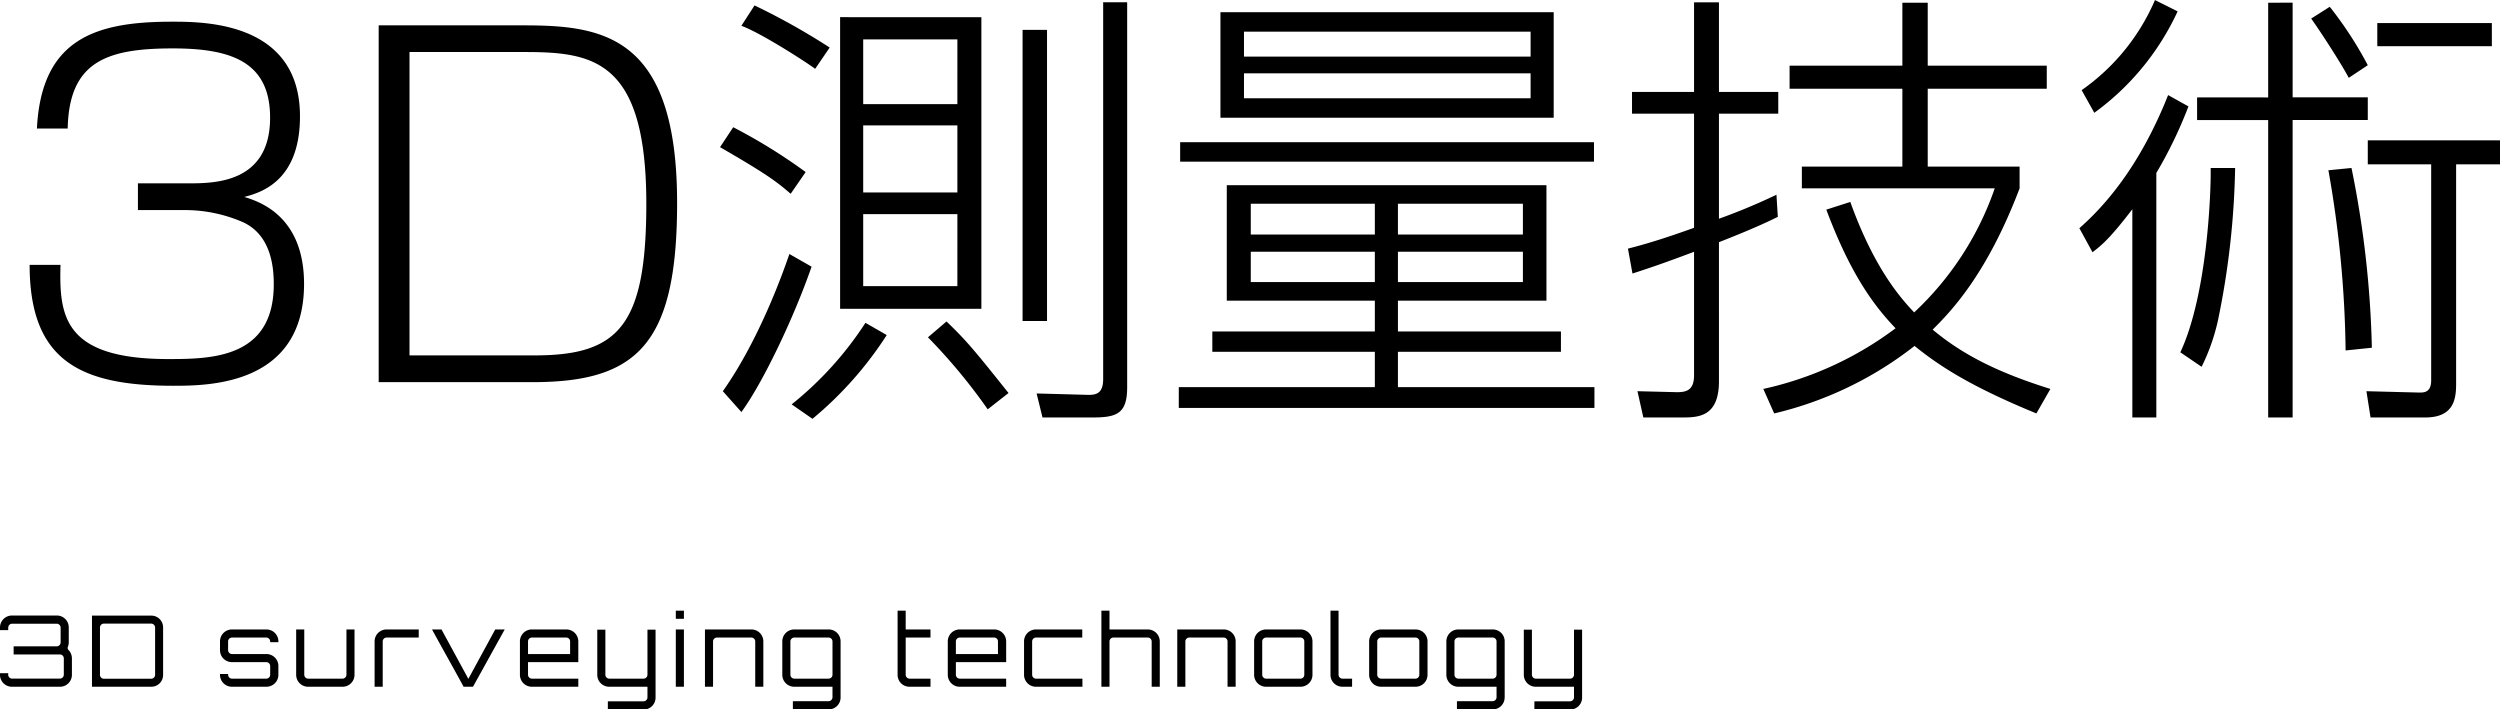 <svg xmlns="http://www.w3.org/2000/svg" width="303.679" height="86.18" viewBox="0 0 303.679 86.18">
  <g id="グループ_1968" data-name="グループ 1968" transform="translate(-260.636 -275.58)">
    <path id="パス_6355" data-name="パス 6355" d="M4.235-14.245C4.235-2.64,10.34.44,21.67.44c4.29,0,15.9-.055,15.9-12.375,0-8.25-5.445-10.01-7.26-10.56,1.815-.495,6.765-1.76,6.765-9.79,0-11.5-11.66-11.5-15.565-11.5-9.3,0-15.84,2.09-16.39,12.98h3.74c.165-8.14,4.73-9.735,12.76-9.735,7.15,0,11.825,1.65,11.825,8.415,0,7.975-6.82,7.975-9.955,7.975h-6.1V-20.9h5.995a17.67,17.67,0,0,1,6.545,1.375c3.74,1.54,3.96,5.775,3.96,7.645,0,8.965-7.535,9.075-12.815,9.075-12.76,0-13.255-5.28-13.09-11.44Zm42.4-29.1V0h18.7C78.045,0,82.885-4.62,82.885-21.78c0-20.515-9.185-21.56-18.755-21.56ZM64.24-40.1c8.36,0,14.905.825,14.905,18.425,0,14.8-3.355,18.425-13.53,18.425H50.38V-40.1Zm38.445-4.235V-8.91h17.16V-44.33ZM116.93-23.045H105.49v-8.14h11.44Zm0-10.725H105.49v-7.865h11.44Zm0,22.11H105.49v-8.745h11.44Zm10.89,4.235V-42.79h-2.97V-7.425Zm-26.4-33.22a82.415,82.415,0,0,0-9.13-5.115l-1.6,2.475c2.31.825,7.865,4.4,8.965,5.225ZM98.5-25.52a66.609,66.609,0,0,0-8.8-5.445l-1.6,2.42c5.72,3.3,6.93,4.235,8.58,5.665ZM90.695,3.63C93.17.275,96.965-7.535,99.22-14.025l-2.695-1.54C95.865-13.64,92.95-5.28,88.44,1.1Zm32.45-2.31c-3.96-4.95-5.005-6.27-7.535-8.69l-2.255,1.925a68.673,68.673,0,0,1,7.26,8.745ZM99.33,4.455A44.315,44.315,0,0,0,108.35-5.72l-2.585-1.485A41.768,41.768,0,0,1,96.8,2.7Zm35.31-50.6V-.385c0,1.76-.825,1.98-2.035,1.925l-6.05-.165.715,2.915h6.16c2.97,0,4.125-.55,4.125-3.685v-46.75ZM194.315.605h-23.87v-4.29h19.8V-6.16h-19.8V-9.9h18.04V-23.925h-38.83V-9.9H167.64v3.74H147.9v2.475H167.64V.605H143.825v2.53h50.49Zm-8.69-18.535h-15.18v-3.74h15.18Zm0,5.775h-15.18V-15.84h15.18ZM167.64-17.93H152.57v-3.74h15.07Zm0,5.775H152.57V-15.84h15.07Zm-18.755-32.78V-32.12h40.48V-44.935Zm37.675,5.39H151.745V-42.57H186.56Zm0,5.06H151.745V-37.51H186.56Zm7.7,5.335H143.99v2.365h50.27ZM216.15,3.8A44.006,44.006,0,0,0,233.2-4.4C236.06-2.09,239.8.44,248,3.8L249.7.825c-6.16-1.925-10.56-4.07-14.3-7.205,2.145-2.145,6.545-6.6,10.56-17.16v-2.64H234.8v-9.46H249.26v-2.805H234.8V-46.09h-3.08v7.645h-13.7v2.805h13.7v9.46h-12.21v2.64h23.43a37.223,37.223,0,0,1-9.79,15.07c-1.375-1.485-4.73-5-7.755-13.42l-2.915.935c2.805,7.48,5.555,11.44,8.415,14.41A41.616,41.616,0,0,1,214.83.825Zm.275-26.565a73.98,73.98,0,0,1-6.985,2.915v-12.76h7.205v-2.64H209.44v-10.89h-3.025v10.89H198.88v2.64h7.535v13.86c-2.585.935-5.39,1.87-8.03,2.53l.55,3.025c2.035-.66,3.685-1.21,7.48-2.64V-.825c0,1.925-1.045,2.09-2.42,2.035L199.54,1.1l.715,3.19h4.62c1.98,0,4.565,0,4.565-4.4V-17c4.07-1.6,5.94-2.475,7.15-3.08Zm38.39,6.985c1.155-.88,2.145-1.705,4.84-5.225V4.29h2.915v-29.7a53.174,53.174,0,0,0,3.9-8.085L264-34.87c-2.42,6.1-5.885,11.88-10.78,16.17Zm21.34-30.305v11.5H267.52v2.75h8.635V4.29h2.97V-31.845h9.13V-34.6h-9.13v-11.5Zm-13.75-.33a25.72,25.72,0,0,1-8.91,10.945l1.54,2.75a31.5,31.5,0,0,0,10.12-12.32Zm6.765,20.405c.055,2.75-.385,15.345-3.685,22.385l2.585,1.76a24.719,24.719,0,0,0,1.98-5.61,99.046,99.046,0,0,0,2.09-18.535ZM288.255-38.5a45.622,45.622,0,0,0-4.62-7.095l-2.255,1.43c1.1,1.54,3.575,5.335,4.565,7.2ZM283.47-25.74a132.886,132.886,0,0,1,2.09,21.89l3.19-.33a121.884,121.884,0,0,0-2.475-21.835Zm19.855-17.875H289.41v2.805h13.915Zm.99,14.245h-16.06v2.915h7.7V-.22c0,1.485-.88,1.485-1.43,1.485L288.09,1.1l.5,3.19h6.655c3.465,0,3.74-2.255,3.74-4.07V-26.455h5.335Z" transform="translate(260 322)"/>
    <path id="パス_6357" data-name="パス 6357" d="M8.844-4.752a1.491,1.491,0,0,0,.144-.624V-7.188A1.444,1.444,0,0,0,7.536-8.652H2.1A1.455,1.455,0,0,0,.636-7.188v.312h1v-.312A.477.477,0,0,1,2.1-7.656H7.536A.477.477,0,0,1,8-7.188v1.812a.477.477,0,0,1-.468.468H2.292v.984H7.92a.477.477,0,0,1,.468.468v2a.477.477,0,0,1-.468.468H2.1a.477.477,0,0,1-.468-.468v-.192h-1v.192A1.452,1.452,0,0,0,2.1,0H7.92A1.449,1.449,0,0,0,9.372-1.452v-2a1.487,1.487,0,0,0-.48-1.08ZM11.808-8.64V0h7.2a1.429,1.429,0,0,0,1.44-1.44V-7.2a1.429,1.429,0,0,0-1.44-1.44Zm7.668,7.2a.477.477,0,0,1-.468.468h-5.76a.477.477,0,0,1-.468-.468V-7.2a.477.477,0,0,1,.468-.468h5.76a.477.477,0,0,1,.468.468ZM34.452-5.508A1.452,1.452,0,0,0,32.988-6.96H28.812A1.449,1.449,0,0,0,27.36-5.508V-4.44a1.449,1.449,0,0,0,1.452,1.452h4.176a.477.477,0,0,1,.468.468v1.068a.477.477,0,0,1-.468.468H28.812a.477.477,0,0,1-.468-.468v-.1H27.36v.1A1.449,1.449,0,0,0,28.812,0h4.176a1.452,1.452,0,0,0,1.464-1.452V-2.52a1.452,1.452,0,0,0-1.464-1.452H28.812a.477.477,0,0,1-.468-.468V-5.508a.477.477,0,0,1,.468-.468h4.176a.477.477,0,0,1,.468.468v.1h1ZM42.72-6.96v5.508a.479.479,0,0,1-.48.468H38.064a.477.477,0,0,1-.468-.468V-6.96h-.984v5.508A1.449,1.449,0,0,0,38.064,0H42.24A1.452,1.452,0,0,0,43.7-1.452V-6.96Zm4.872,0A1.449,1.449,0,0,0,46.14-5.508V0h.984V-5.508a.477.477,0,0,1,.468-.468H51.5V-6.96Zm13.2,0-3.264,6-3.264-6H53.112C54.384-4.632,55.68-2.34,56.952,0h1.14l3.852-6.96Zm8.628,0H65.244a1.449,1.449,0,0,0-1.452,1.452v4.056A1.449,1.449,0,0,0,65.244,0h5.64V-.984h-5.64a.477.477,0,0,1-.468-.468V-2.988h6.108v-2.52A1.452,1.452,0,0,0,69.42-6.96ZM64.776-3.972V-5.508a.477.477,0,0,1,.468-.468H69.42a.469.469,0,0,1,.468.468v1.536ZM80.268,1.3V-6.936h-.984v5.484a.477.477,0,0,1-.468.468H74.64a.477.477,0,0,1-.468-.468V-6.936h-.984v5.484A1.449,1.449,0,0,0,74.64,0h4.644V1.3a.477.477,0,0,1-.468.468H74.472v1h4.344A1.444,1.444,0,0,0,80.268,1.3ZM82.728,0h.984V-6.96h-.984Zm0-9.24v.984h.984V-9.24Zm9.18,2.28h-5.64V0h.984V-5.508a.479.479,0,0,1,.48-.468h4.176a.477.477,0,0,1,.468.468V0h.984V-5.508A1.449,1.449,0,0,0,91.908-6.96Zm10.836,8.244V-5.508a1.442,1.442,0,0,0-1.452-1.452H97.116a1.449,1.449,0,0,0-1.452,1.452v4.056A1.449,1.449,0,0,0,97.116,0h4.644V1.284a.477.477,0,0,1-.468.468H96.948v1h4.344A1.444,1.444,0,0,0,102.744,1.284ZM97.116-.984a.477.477,0,0,1-.468-.468V-5.508a.477.477,0,0,1,.468-.468h4.176a.477.477,0,0,1,.468.468v4.056a.477.477,0,0,1-.468.468Zm16.548-4.992V-6.96h-3.012V-9.24h-.984v7.788A1.442,1.442,0,0,0,111.12,0h2.544V-.984H111.12a.477.477,0,0,1-.468-.468V-5.976Zm7.728-.984h-4.176a1.449,1.449,0,0,0-1.452,1.452v4.056A1.449,1.449,0,0,0,117.216,0h5.64V-.984h-5.64a.477.477,0,0,1-.468-.468V-2.988h6.108v-2.52A1.452,1.452,0,0,0,121.392-6.96Zm-4.644,2.988V-5.508a.477.477,0,0,1,.468-.468h4.176a.469.469,0,0,1,.468.468v1.536ZM126.48-.984a.477.477,0,0,1-.468-.468V-5.508a.477.477,0,0,1,.468-.468H132.1V-6.96H126.48a1.449,1.449,0,0,0-1.452,1.452v4.056A1.449,1.449,0,0,0,126.48,0h5.64V-.984ZM140.064-6.96h-4.656V-9.24h-.984V0h.984V-5.508a.479.479,0,0,1,.48-.468h4.176a.477.477,0,0,1,.468.468V0h.984V-5.508A1.457,1.457,0,0,0,140.064-6.96Zm9.216,0h-5.64V0h.984V-5.508a.479.479,0,0,1,.48-.468h4.176a.477.477,0,0,1,.468.468V0h.984V-5.508A1.449,1.449,0,0,0,149.28-6.96Zm5.148,0a1.449,1.449,0,0,0-1.452,1.452v4.056A1.449,1.449,0,0,0,154.428,0H158.6a1.452,1.452,0,0,0,1.464-1.452V-5.508A1.452,1.452,0,0,0,158.6-6.96Zm4.176.984a.469.469,0,0,1,.468.468v4.056a.469.469,0,0,1-.468.468h-4.176a.477.477,0,0,1-.468-.468V-5.508a.477.477,0,0,1,.468-.468Zm3.648-3.264v7.788A1.449,1.449,0,0,0,163.7,0h1.176V-.984H163.7a.477.477,0,0,1-.468-.468V-9.24ZM168.4-6.96a1.449,1.449,0,0,0-1.452,1.452v4.056A1.449,1.449,0,0,0,168.4,0h4.176a1.452,1.452,0,0,0,1.464-1.452V-5.508a1.452,1.452,0,0,0-1.464-1.452Zm4.176.984a.469.469,0,0,1,.468.468v4.056a.469.469,0,0,1-.468.468H168.4a.477.477,0,0,1-.468-.468V-5.508a.477.477,0,0,1,.468-.468Zm10.836,7.26V-5.508a1.442,1.442,0,0,0-1.452-1.452H177.78a1.449,1.449,0,0,0-1.452,1.452v4.056A1.449,1.449,0,0,0,177.78,0h4.644V1.284a.477.477,0,0,1-.468.468h-4.344v1h4.344A1.444,1.444,0,0,0,183.408,1.284ZM177.78-.984a.477.477,0,0,1-.468-.468V-5.508a.477.477,0,0,1,.468-.468h4.176a.477.477,0,0,1,.468.468v4.056a.477.477,0,0,1-.468.468ZM192.816,1.3V-6.936h-.984v5.484a.477.477,0,0,1-.468.468h-4.176a.477.477,0,0,1-.468-.468V-6.936h-.984v5.484A1.449,1.449,0,0,0,187.188,0h4.644V1.3a.477.477,0,0,1-.468.468H187.02v1h4.344A1.444,1.444,0,0,0,192.816,1.3Z" transform="translate(260 359)"/>
  </g>
</svg>
